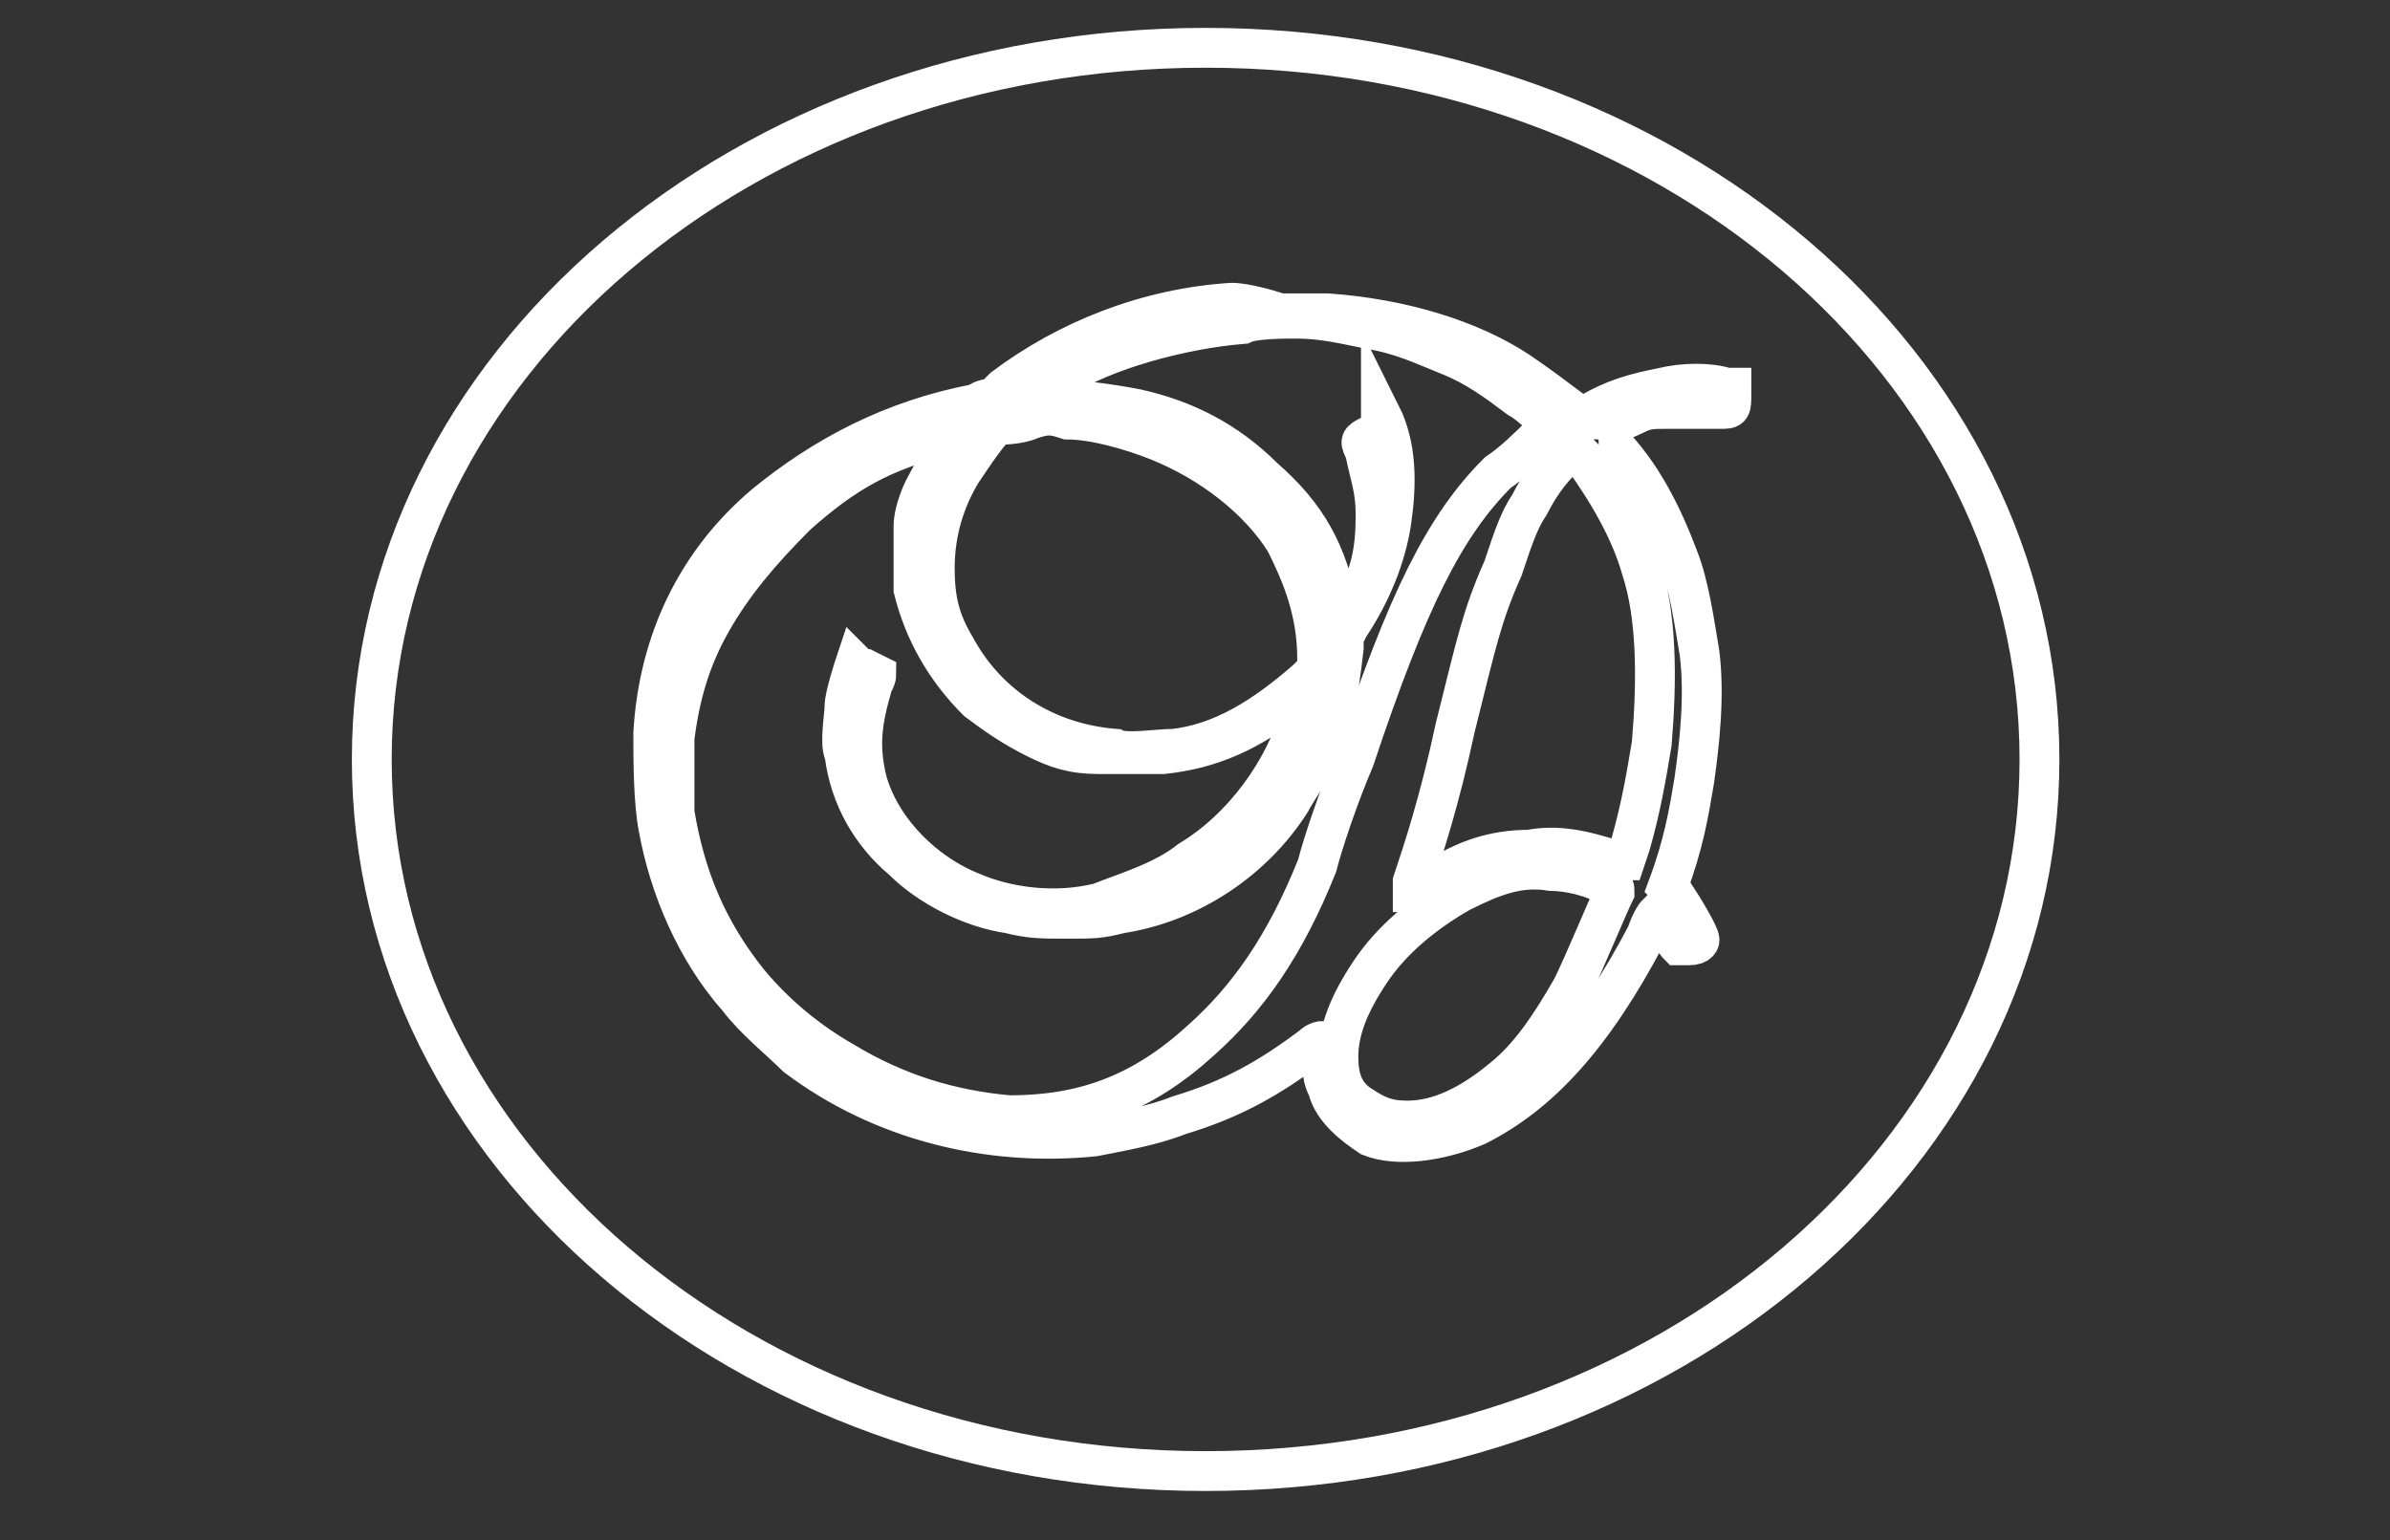 <?xml version="1.0" encoding="utf-8"?>
<!-- Generator: Adobe Illustrator 25.1.0, SVG Export Plug-In . SVG Version: 6.00 Build 0)  -->
<svg version="1.1" id="Layer_1" xmlns="http://www.w3.org/2000/svg" xmlns:xlink="http://www.w3.org/1999/xlink" x="0px" y="0px"
	 viewBox="0 0 45 29" style="enable-background:new 0 0 45 29;" xml:space="preserve">
<rect x="0" y="0" width="45" height="29" fill="#333333" stroke="none"/>
<style type="text/css">
	.st0{fill:none;stroke:#FFFFFF;stroke-width:0.75;stroke-miterlimit:10;}
</style>
<path class="st0" d="M38.4,14.3c0,7.4-7,13.4-15.7,13.4s-15.7-6-15.7-13.4s7-13.4,15.7-13.4S38.4,6.9,38.4,14.3z M23.2,5.7
	c-1.6,0.1-3.1,0.7-4.3,1.6c-0.1,0.1-0.2,0.2-0.2,0.2c0,0-0.2,0-0.3,0.1c-1.6,0.3-2.9,1-4,1.9c-1.3,1.1-2,2.6-2.1,4.3
	c0,0.5,0,1.3,0.1,1.8c0.2,1.1,0.7,2.3,1.5,3.2c0.3,0.4,0.8,0.8,1.1,1.1c1.6,1.2,3.6,1.7,5.6,1.5c0.5-0.1,1.1-0.2,1.6-0.4
	c1-0.3,1.7-0.7,2.5-1.3c0.1-0.1,0.2-0.1,0.2-0.1c0,0,0,0.1,0,0.3c0,0.3,0,0.4,0.1,0.6c0.1,0.4,0.5,0.7,0.8,0.9
	c0.5,0.2,1.3,0.1,2-0.2c1.2-0.6,2.2-1.7,3.2-3.6c0.1-0.3,0.2-0.4,0.2-0.4c0,0,0.2,0.2,0.3,0.4c0,0.1,0.1,0.2,0.1,0.2
	c0,0,0.1,0,0.2,0c0.2,0,0.2-0.1,0.2-0.1c0-0.1-0.3-0.6-0.5-0.9c-0.1-0.1-0.1-0.1-0.1-0.1c0.3-0.8,0.4-1.4,0.5-2
	c0.1-0.7,0.2-1.6,0.1-2.4c-0.1-0.6-0.2-1.3-0.4-1.8c-0.3-0.8-0.7-1.6-1.3-2.2c-0.1-0.1-0.1-0.2-0.2-0.2l0,0l0.1,0
	c0.1-0.1,0.4-0.2,0.6-0.3c0.2-0.1,0.3-0.1,0.6-0.1c0.2,0,0.9,0,1,0c0.2,0,0.2,0,0.2-0.3l0-0.1l-0.1,0c-0.3-0.1-0.8-0.1-1.2,0
	c-0.5,0.1-0.9,0.2-1.4,0.5c-0.1,0-0.1,0.1-0.1,0.1c0,0-0.1,0-0.1-0.1c-0.4-0.3-0.8-0.6-1.1-0.8c-0.9-0.6-2.2-1-3.6-1.1
	c-0.2,0-0.4,0-0.9,0C23.5,5.7,23.2,5.7,23.2,5.7z M24.4,6c0.5,0,0.9,0.1,1.4,0.2c0.6,0.1,1,0.3,1.5,0.5c0.5,0.2,0.9,0.5,1.3,0.8
	C28.8,7.6,29.2,8,29.2,8c0,0-0.1,0.1-0.2,0.2c-0.2,0.2-0.5,0.5-0.8,0.7c-1,1-1.7,2.4-2.7,5.4c-0.3,0.7-0.6,1.6-0.7,2
	c-0.6,1.5-1.3,2.5-2.2,3.3C21.5,20.6,20.4,21,19,21c-1.1-0.1-2.1-0.4-3.1-1c-0.7-0.4-1.3-0.9-1.8-1.5c-0.8-1-1.2-2-1.4-3.2
	c0-0.3,0-1.1,0-1.4c0.1-0.8,0.3-1.5,0.7-2.2c0.4-0.7,0.9-1.3,1.6-2c0.9-0.8,1.6-1.2,2.8-1.5C18,8.1,18,8.1,18,8.1c0,0,0,0.1-0.1,0.2
	c-0.1,0.2-0.4,0.7-0.5,0.9c-0.1,0.2-0.2,0.5-0.2,0.7c0,0.1,0,0.3,0,0.6c0,0.4,0,0.5,0,0.6c0.2,0.8,0.6,1.5,1.2,2.1
	c0.4,0.3,0.7,0.5,1.1,0.7c0.4,0.2,0.7,0.3,1.2,0.3c0.2,0,0.9,0,1.2,0c0.9-0.1,1.6-0.4,2.5-1.1c0.1-0.1,0.2-0.1,0.2-0.1
	c0,0,0,0.1-0.1,0.4c-0.3,1.1-1.1,2.2-2.1,2.8c-0.5,0.4-1.2,0.6-1.7,0.8c-0.8,0.2-1.7,0.1-2.4-0.2c-1-0.4-1.8-1.3-2-2.2
	c-0.1-0.5-0.1-0.9,0.1-1.6c0-0.1,0.1-0.2,0.1-0.3c0,0,0,0-0.2-0.1c-0.1,0-0.2-0.1-0.2-0.1c0,0-0.2,0.6-0.2,0.8c0,0.2-0.1,0.7,0,0.9
	c0.1,0.8,0.5,1.5,1.1,2c0.5,0.5,1.3,0.9,2,1c0.4,0.1,0.6,0.1,1.1,0.1c0.5,0,0.6,0,1-0.1c1.3-0.2,2.5-1,3.2-2.1
	c0.1-0.2,0.4-0.6,0.5-0.9c0.3-0.6,0.4-1.1,0.5-2l0-0.2l0.1-0.2c0.4-0.6,0.7-1.3,0.8-2c0.1-0.7,0.1-1.4-0.2-2C26,8.2,26,8.2,26,8.2
	c0,0-0.1,0-0.2,0c-0.2,0.1-0.2,0.1-0.1,0.3c0.1,0.5,0.2,0.7,0.2,1.2c0,0.7-0.1,1.1-0.4,1.7c-0.1,0.2-0.1,0.3-0.2,0.3
	c0,0,0-0.1-0.1-0.2c-0.2-1.1-0.6-1.8-1.4-2.5c-0.7-0.7-1.5-1.1-2.4-1.3c-0.5-0.1-1.3-0.2-1.7-0.2c-0.2,0-0.3,0-0.3,0
	c0,0,0.3-0.2,0.6-0.4c0.8-0.5,2.2-0.9,3.4-1C23.6,6,24.2,6,24.4,6z M20.1,7.9c0.5,0,1.2,0.2,1.7,0.4c1,0.4,1.9,1.1,2.4,1.9
	c0.3,0.6,0.6,1.3,0.6,2.2l0,0.2l-0.2,0.2c-0.8,0.7-1.6,1.2-2.5,1.3c-0.3,0-0.9,0.1-1.1,0c-1.3-0.1-2.4-0.8-3-1.9
	c-0.3-0.5-0.4-0.9-0.4-1.5c0-0.7,0.2-1.3,0.5-1.8c0.2-0.3,0.6-0.9,0.7-0.9c0,0,0.4,0,0.6-0.1C19.7,7.8,19.8,7.8,20.1,7.9z M29.8,8.6
	c0.5,0.7,0.9,1.4,1.1,2.1c0.3,0.9,0.3,2.1,0.2,3.3c-0.1,0.6-0.2,1.2-0.4,1.9c-0.1,0.3-0.1,0.3-0.1,0.3c0,0-0.1,0-0.2,0
	c-0.6-0.2-1.1-0.3-1.6-0.2c-0.7,0-1.3,0.2-2,0.7c-0.1,0.1-0.2,0.1-0.2,0.1c0,0,0,0,0-0.2c0.2-0.6,0.5-1.5,0.8-2.9
	c0.4-1.6,0.5-2.1,0.9-3c0.2-0.6,0.3-0.9,0.5-1.2c0.2-0.4,0.5-0.8,0.8-1C29.6,8.4,29.6,8.4,29.8,8.6z M29.2,16.4
	c0.3,0,0.8,0.1,1.1,0.3c0.1,0,0.1,0,0.1,0.1c-0.1,0.2-0.6,1.4-0.8,1.8c-0.4,0.7-0.8,1.3-1.3,1.7c-0.6,0.5-1.2,0.8-1.8,0.8
	c-0.4,0-0.6-0.1-0.9-0.3c-0.3-0.2-0.4-0.5-0.4-0.9c0-0.5,0.2-1,0.6-1.6c0.4-0.6,1-1.1,1.7-1.5C28.1,16.5,28.6,16.3,29.2,16.4z"/>
</svg>
